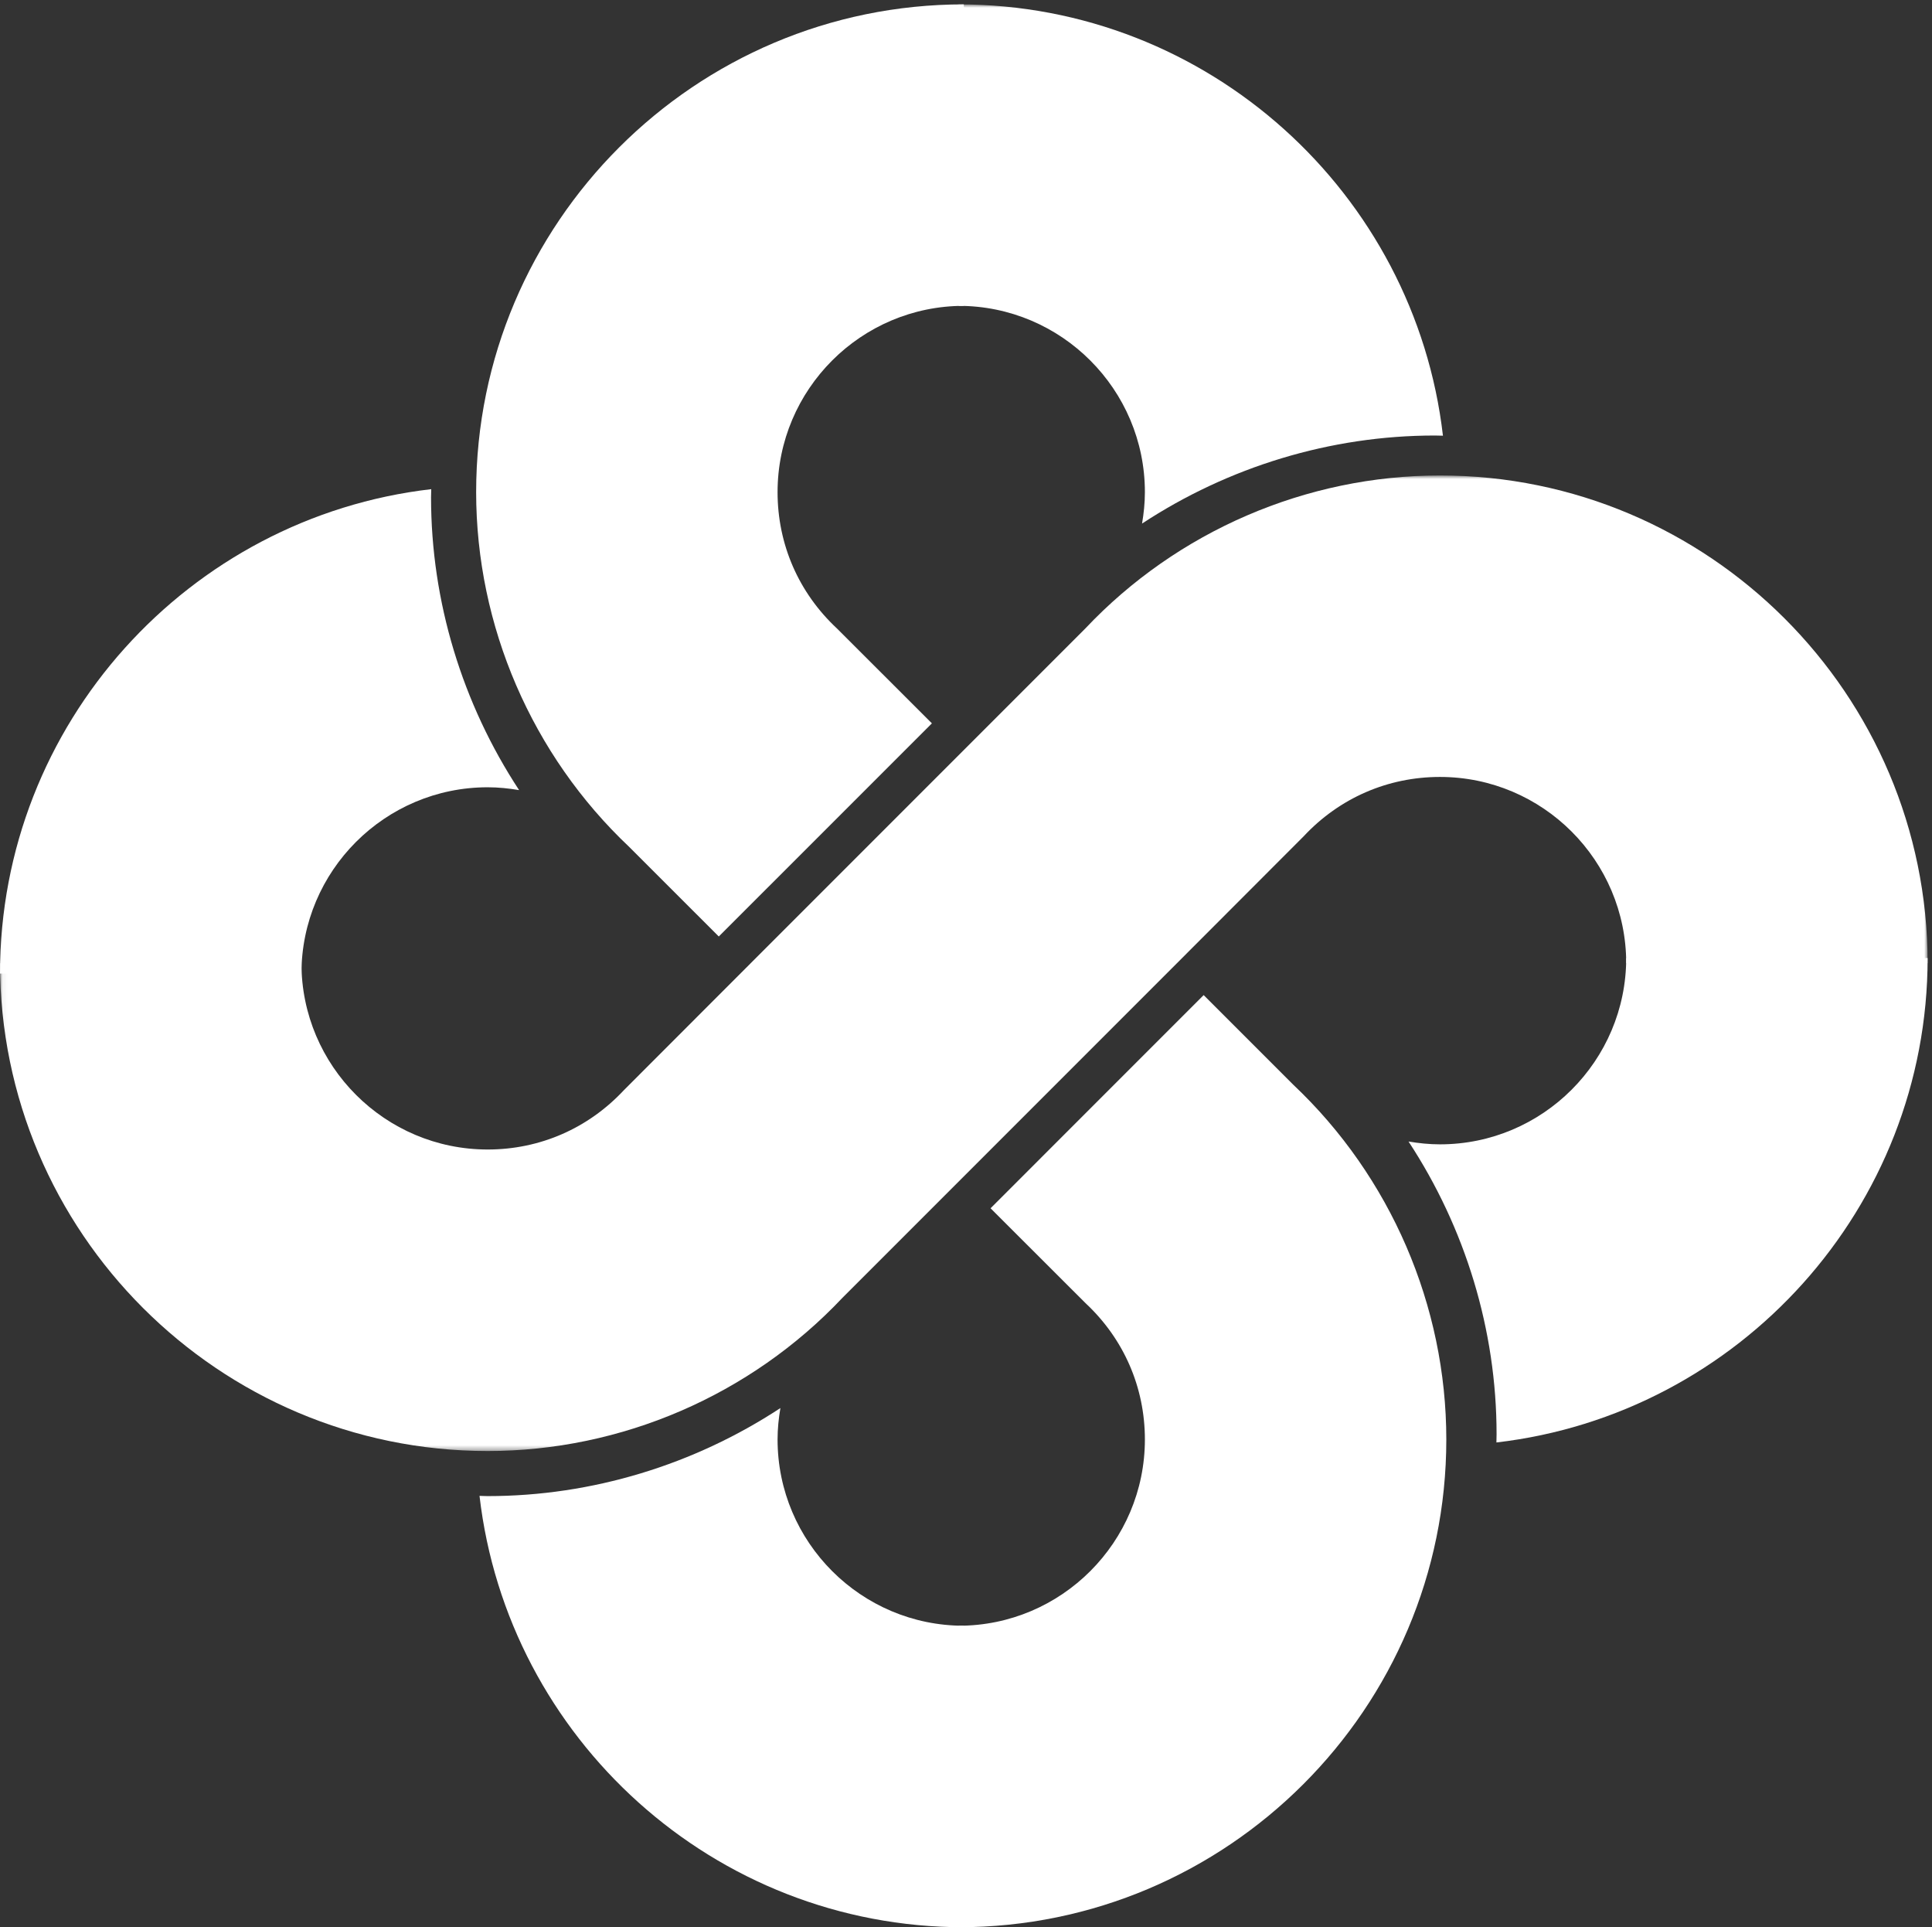<?xml version="1.0" encoding="UTF-8"?>
<svg width="374px" height="373px" viewBox="0 0 374 373" version="1.1" xmlns="http://www.w3.org/2000/svg" xmlns:xlink="http://www.w3.org/1999/xlink">
    <rect x="0" y="0" width="374" height="373" fill="#333333" stroke="none"/>
    <!-- Generator: Sketch 51.1 (57501) - http://www.bohemiancoding.com/sketch -->
    <title>Logo-W</title>
    <desc>Created with Sketch.</desc>
    <defs>
        <polygon id="path-1" points="0.052 0.847 144.026 0.847 288 0.847 288 192 0.052 192"></polygon>
        <polygon id="path-3" points="0.052 0.813 373.153 0.813 373.153 189.623 0.052 189.623"></polygon>
    </defs>
    <g id="Logo" stroke="none" stroke-width="1" fill="none" fill-rule="evenodd">
        <g id="Logo-W" transform="translate(-64, -64)">
            <g transform="translate(63, 64)">
                <path d="M151.523,95.25 C151.523,75.368 167.694,59.194 187.576,59.194 L187.576,0.847 C135.522,0.847 93.173,43.2 93.173,95.25 C93.173,121.141 103.964,146.132 122.802,163.913 L140.143,181.25 L181.399,139.997 L163.004,121.622 C155.599,114.709 151.523,105.347 151.523,95.25" id="Fill-4" fill="#FFFFFF"></path>
                <path d="M251.35,209.934 L234.007,192.594 L234.003,192.594 L192.754,233.85 L211.149,252.224 C218.55,259.133 222.63,268.499 222.63,278.593 C222.63,298.476 206.459,314.647 186.576,314.647 L186.576,373 C238.631,373 280.98,330.648 280.98,278.593 C280.98,252.71 270.188,227.715 251.35,209.934" id="Fill-5" fill="#FFFFFF"></path>
                <path d="M151.523,278.593 C151.523,276.526 151.735,274.504 152.071,272.516 C135.356,283.491 115.626,289.557 95.407,289.557 C94.876,289.557 94.353,289.52 93.825,289.509 C99.257,336.437 139.216,373 187.576,373 L187.576,314.647 C167.694,314.647 151.523,298.476 151.523,278.593" id="Fill-6" fill="#FFFFFF"></path>
                <g id="Group-10">
                    <mask id="mask-2" fill="white">
                        <use xlink:href="#path-1"></use>
                    </mask>
                    <g id="Clip-8"></g>
                    <path d="M186.576,59.194 C206.459,59.194 222.63,75.368 222.63,95.25 C222.63,97.318 222.418,99.344 222.082,101.331 C238.794,90.356 258.527,84.29 278.75,84.29 C279.276,84.29 279.8,84.314 280.328,84.324 C274.893,37.403 234.933,0.847 186.576,0.847 L186.576,59.194 Z" id="Fill-7" fill="#FFFFFF" mask="url(#mask-2)"></path>
                    <path d="M84.48,94.672 C37.556,100.107 1,140.067 1,188.423 L59.353,188.423 C59.353,168.541 75.524,152.37 95.407,152.37 C97.47,152.37 99.496,152.582 101.487,152.918 C90.513,136.203 84.443,116.469 84.443,96.25 C84.443,95.723 84.474,95.2 84.48,94.672" id="Fill-9" fill="#FFFFFF" mask="url(#mask-2)"></path>
                </g>
                <g id="Group-3" transform="translate(1, 91.207)">
                    <mask id="mask-4" fill="white">
                        <use xlink:href="#path-3"></use>
                    </mask>
                    <g id="Clip-2"></g>
                    <path d="M94.407,131.27 C104.5,131.27 113.862,127.187 120.775,119.784 L145.32,95.216 L210.087,30.442 C227.864,11.603 252.856,0.813 278.75,0.813 C330.804,0.813 373.153,43.162 373.153,95.216 L314.806,95.216 C314.806,75.333 298.632,59.163 278.75,59.163 C268.652,59.163 259.29,63.239 252.373,70.644 L227.832,95.216 L163.066,159.987 C145.285,178.828 120.29,189.623 94.407,189.623 C42.352,189.623 0,147.271 0,95.216 L58.353,95.216 C58.353,115.099 74.524,131.27 94.407,131.27 Z" id="Fill-1" fill="#FFFFFF" mask="url(#mask-4)"></path>
                </g>
                <path d="M279.75,221.477 C277.682,221.477 275.656,221.265 273.665,220.929 C284.64,237.644 290.71,257.374 290.71,277.593 C290.71,278.099 290.693,278.644 290.679,279.175 C337.603,273.736 374.153,233.777 374.153,185.423 L315.806,185.423 C315.806,205.306 299.632,221.477 279.75,221.477 Z" id="Fill-11" fill="#FFFFFF"></path>
            </g>
        </g>
    </g>
</svg>